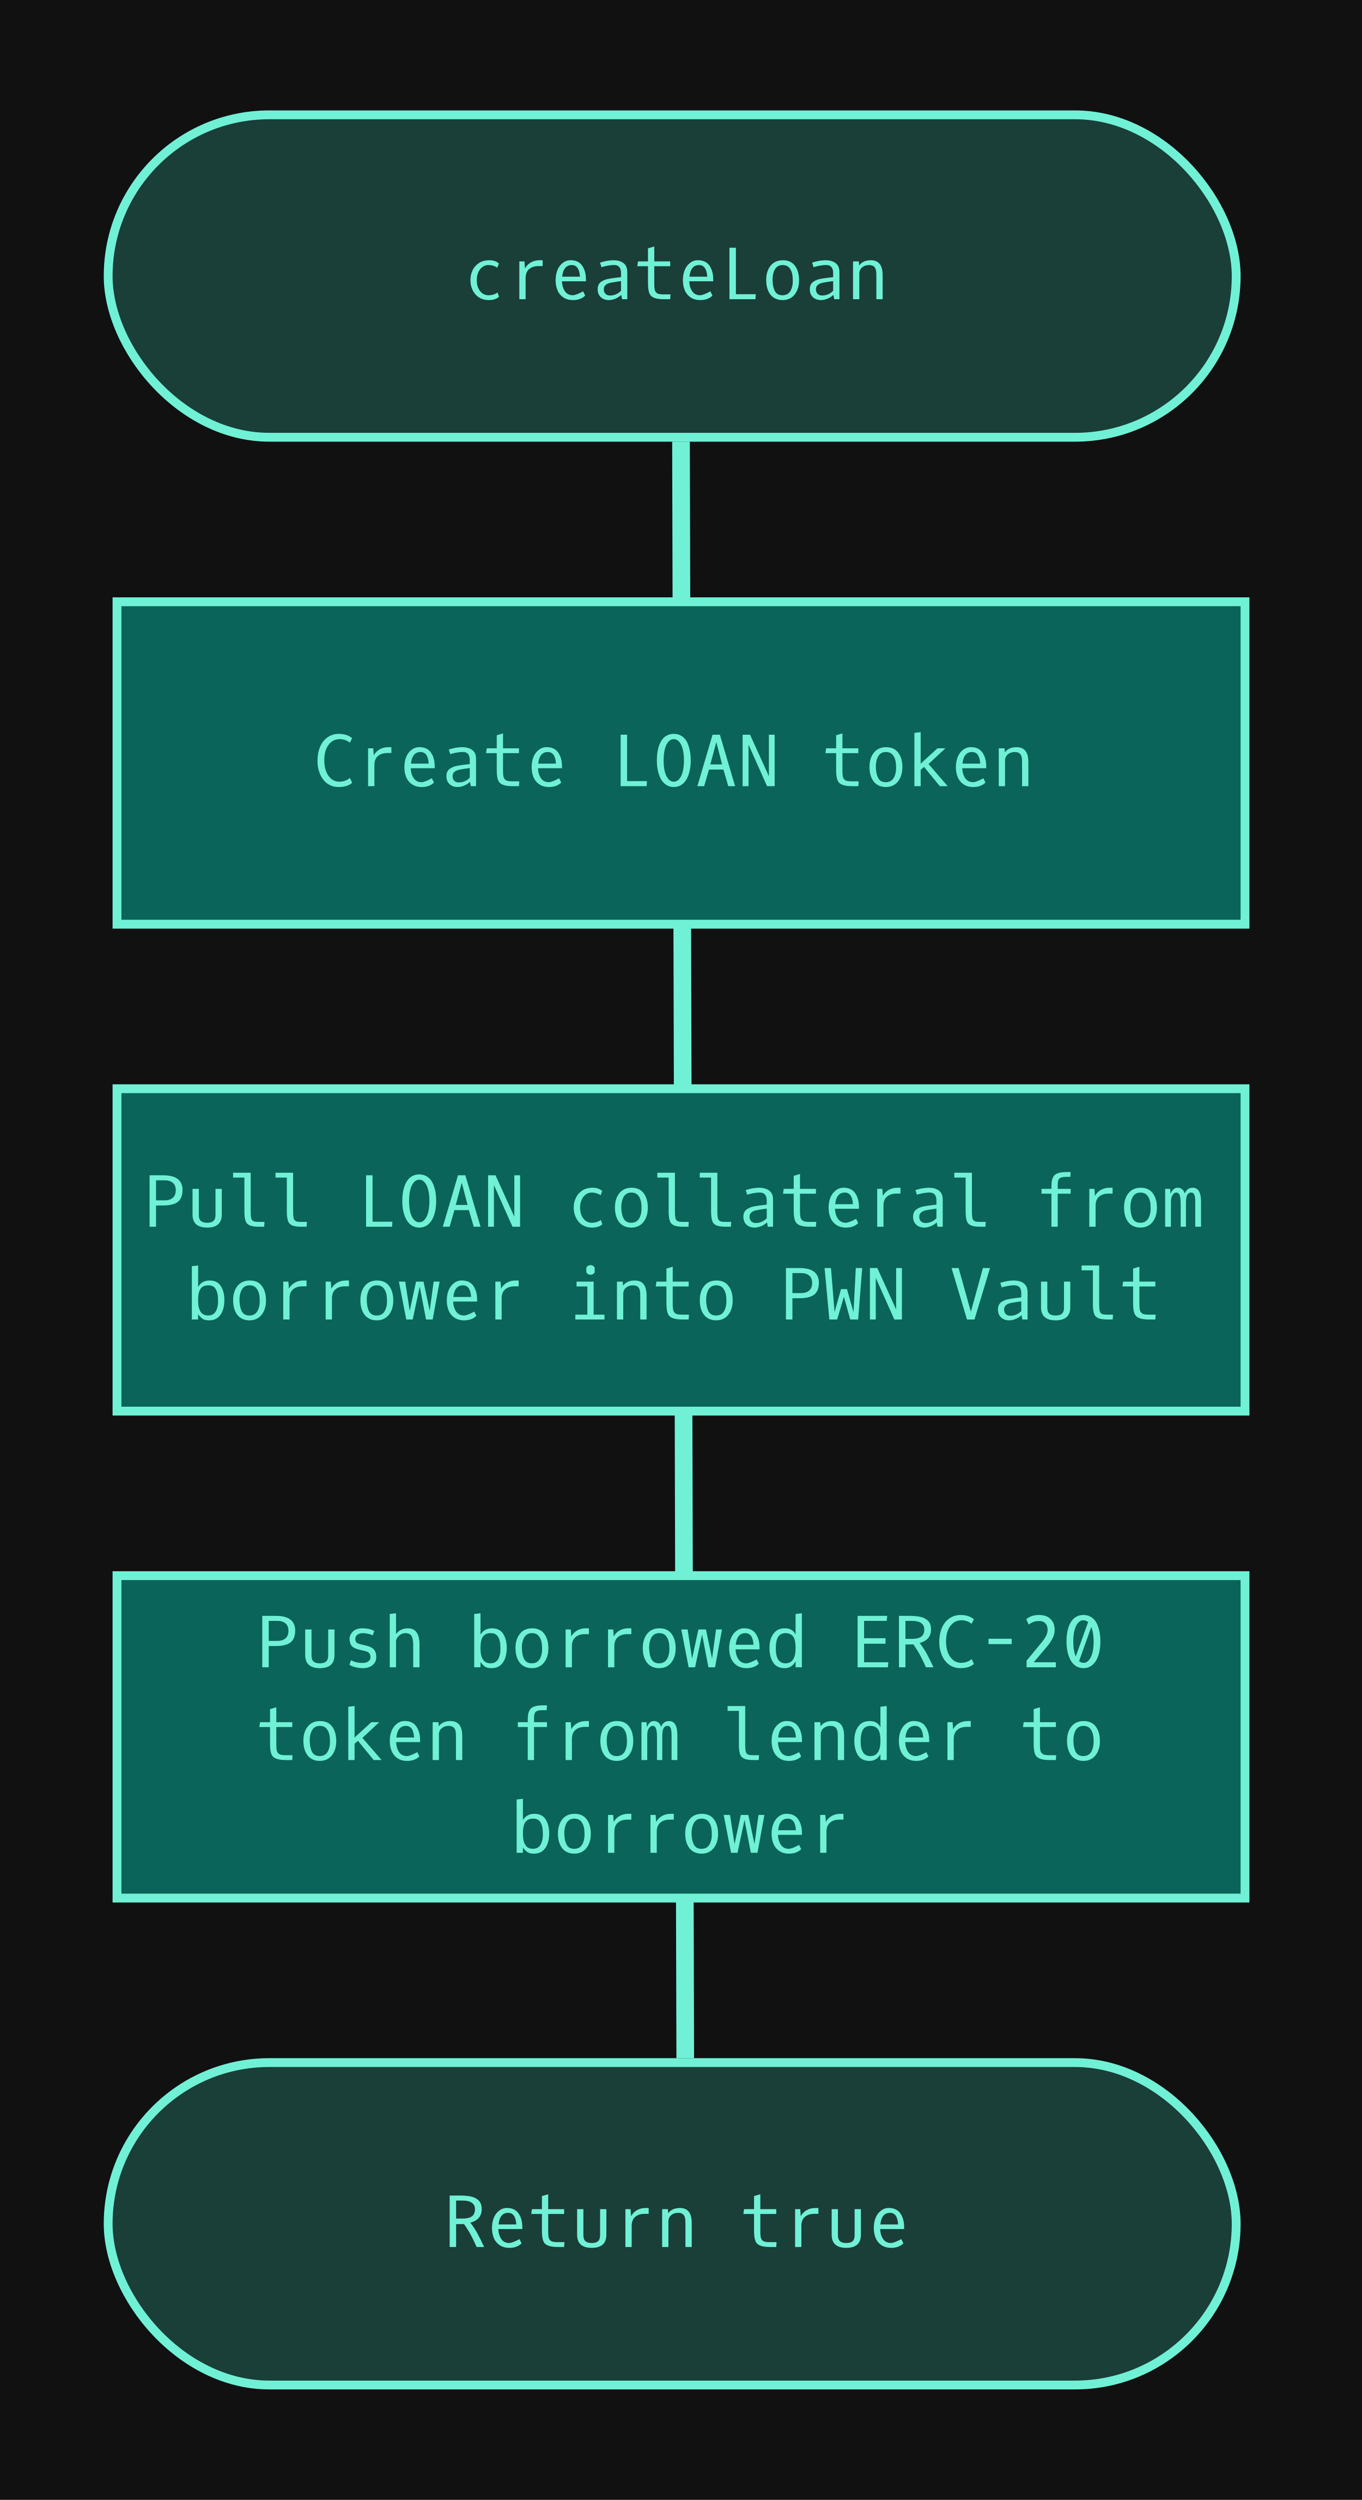 <svg width="1234" height="2264" viewBox="0 0 1234 2264" fill="none" xmlns="http://www.w3.org/2000/svg">
<rect width="1234" height="2264" fill="#111111"/>
<line x1="617" y1="399.979" x2="620.847" y2="1863.98" stroke="#70F1D6" stroke-width="16"/>
<rect x="98" y="1868" width="1022" height="292" rx="146" fill="#1A3E38" stroke="#70F1D6" stroke-width="8"/>
<path d="M419.312 2009.25H413.25V1992.97H419.188C424.438 1992.97 427.854 1994.31 429.438 1997C430.042 1998.04 430.344 1999.27 430.344 2000.69C430.344 2003.79 429.385 2006 427.469 2007.31C425.573 2008.6 422.854 2009.25 419.312 2009.25ZM416.469 1988.41H407.406V2035H413.25V2014.31H415.969L420.375 2014.22C421.75 2016.11 422.802 2017.68 423.531 2018.91C424.281 2020.14 424.833 2021.04 425.188 2021.62C425.562 2022.21 426 2022.99 426.5 2023.97C427.021 2024.95 427.385 2025.65 427.594 2026.06C427.823 2026.46 428.198 2027.21 428.719 2028.31C429.26 2029.42 429.594 2030.1 429.719 2030.38C429.844 2030.65 430.198 2031.44 430.781 2032.75C431.385 2034.04 431.74 2034.79 431.844 2035H438.625C436.479 2030.27 434.469 2026.2 432.594 2022.78C430.719 2019.34 428.552 2016.05 426.094 2012.91C429.219 2012.22 431.719 2010.86 433.594 2008.84C435.49 2006.8 436.438 2004.07 436.438 2000.66C436.438 1997.22 435.5 1994.6 433.625 1992.81C431.75 1991 429.385 1989.81 426.531 1989.25C423.698 1988.69 420.344 1988.41 416.469 1988.41ZM452.812 2033.41C450.417 2031.8 448.635 2029.66 447.469 2026.97C446.323 2024.26 445.75 2021.21 445.75 2017.81C445.75 2014.42 446.281 2011.38 447.344 2008.69C448.427 2005.98 450.031 2003.8 452.156 2002.16C454.302 2000.49 456.656 1999.66 459.219 1999.66C464.052 1999.66 467.594 2001.31 469.844 2004.62C472.094 2007.94 473.219 2012.01 473.219 2016.84V2018.75H451.5C451.625 2022.27 452.5 2025.26 454.125 2027.72C455.771 2030.18 458.229 2031.41 461.5 2031.41C463.688 2031.2 466.74 2030.01 470.656 2027.84L472.531 2031.72C469.823 2034.43 466.125 2035.78 461.438 2035.78C458.083 2035.78 455.208 2034.99 452.812 2033.41ZM467.781 2014.59C467.365 2007.57 464.906 2004.06 460.406 2004.06C455.323 2004.06 452.417 2007.57 451.688 2014.59H467.781ZM496.688 2005.09V2021.19C496.688 2023.19 496.792 2024.77 497 2025.94C497.229 2027.1 497.667 2028.05 498.312 2028.78C498.979 2029.51 499.833 2030 500.875 2030.25C501.917 2030.5 503.333 2030.62 505.125 2030.62H511.406L511.094 2035H505.344C499.448 2035 495.521 2033.92 493.562 2031.75C492.292 2030.33 491.51 2028.05 491.219 2024.91C491.073 2023.51 491 2021.79 491 2019.75V2005.09H481.312L481.938 2000.72H491V1988.91L496.688 1987.22V2000.72H511.125V2005.09H496.688ZM549.375 2023.88C549.375 2031.81 544.958 2035.78 536.125 2035.78C527.292 2035.78 522.875 2031.81 522.875 2023.88V2000.72H528.562V2024.38C528.562 2026.81 529.167 2028.59 530.375 2029.72C531.583 2030.84 533.5 2031.41 536.125 2031.41C538.75 2031.41 540.667 2030.84 541.875 2029.72C543.083 2028.59 543.688 2026.81 543.688 2024.38V2000.72H549.375V2023.88ZM572.312 2035H566.625V2000.72H571.281L571.75 2007.06C573.146 2004.65 574.979 2002.81 577.25 2001.56C579.521 2000.31 582.094 1999.69 584.969 1999.69H587.719V2004.97H584.156C580.51 2004.97 577.625 2005.89 575.5 2007.72C573.375 2009.53 572.312 2012.27 572.312 2015.94V2035ZM616.062 1999.69C623.167 1999.69 626.719 2004.19 626.719 2013.19V2035H621.031V2013.88C621.031 2011.46 620.906 2009.73 620.656 2008.69C620.406 2007.65 620.031 2006.79 619.531 2006.12C618.469 2004.75 616.729 2004.06 614.312 2004.06C611.875 2004.06 609.812 2004.77 608.125 2006.19C606.438 2007.6 605.594 2009.48 605.594 2011.81V2035H599.906V2000.72H605.125L605.438 2004.44C607.708 2001.27 611.25 1999.69 616.062 1999.69ZM688.875 2005.09V2021.19C688.875 2023.19 688.979 2024.77 689.188 2025.94C689.417 2027.1 689.854 2028.05 690.5 2028.78C691.167 2029.51 692.021 2030 693.062 2030.25C694.104 2030.5 695.521 2030.62 697.312 2030.62H703.594L703.281 2035H697.531C691.635 2035 687.708 2033.92 685.75 2031.75C684.479 2030.33 683.698 2028.05 683.406 2024.91C683.26 2023.51 683.188 2021.79 683.188 2019.75V2005.09H673.5L674.125 2000.72H683.188V1988.91L688.875 1987.22V2000.72H703.312V2005.09H688.875ZM726.062 2035H720.375V2000.72H725.031L725.5 2007.06C726.896 2004.65 728.729 2002.81 731 2001.56C733.271 2000.31 735.844 1999.69 738.719 1999.69H741.469V2004.97H737.906C734.26 2004.97 731.375 2005.89 729.25 2007.72C727.125 2009.53 726.062 2012.27 726.062 2015.94V2035ZM780 2023.88C780 2031.81 775.583 2035.78 766.75 2035.78C757.917 2035.78 753.5 2031.81 753.5 2023.88V2000.72H759.188V2024.38C759.188 2026.81 759.792 2028.59 761 2029.72C762.208 2030.84 764.125 2031.41 766.75 2031.41C769.375 2031.41 771.292 2030.84 772.5 2029.72C773.708 2028.59 774.312 2026.81 774.312 2024.38V2000.72H780V2023.88ZM798.75 2033.41C796.354 2031.8 794.573 2029.66 793.406 2026.97C792.26 2024.26 791.688 2021.21 791.688 2017.81C791.688 2014.42 792.219 2011.38 793.281 2008.69C794.365 2005.98 795.969 2003.8 798.094 2002.16C800.24 2000.49 802.594 1999.66 805.156 1999.66C809.99 1999.66 813.531 2001.31 815.781 2004.62C818.031 2007.94 819.156 2012.01 819.156 2016.84V2018.75H797.438C797.562 2022.27 798.438 2025.26 800.062 2027.72C801.708 2030.18 804.167 2031.41 807.438 2031.41C809.625 2031.2 812.677 2030.01 816.594 2027.84L818.469 2031.72C815.76 2034.43 812.062 2035.78 807.375 2035.78C804.021 2035.78 801.146 2034.99 798.75 2033.41ZM813.719 2014.59C813.302 2007.57 810.844 2004.06 806.344 2004.06C801.26 2004.06 798.354 2007.57 797.625 2014.59H813.719Z" fill="#70F1D6"/>
<rect x="98" y="104" width="1022" height="292" rx="146" fill="#1A3E38" stroke="#70F1D6" stroke-width="8"/>
<path d="M452.125 268.75C449.938 270.771 446.823 271.781 442.781 271.781C440.198 271.781 437.844 271.292 435.719 270.312C433.594 269.312 431.854 267.979 430.5 266.312C427.646 262.812 426.219 258.594 426.219 253.656C426.219 250.469 426.865 247.521 428.156 244.812C429.469 242.104 431.396 239.906 433.938 238.219C436.479 236.531 439.615 235.688 443.344 235.688C447.073 235.688 449.969 236.677 452.031 238.656L450.594 242.469C448.198 240.865 445.49 240.062 442.469 240.062C439.448 240.062 436.938 241.354 434.938 243.938C432.958 246.521 431.969 249.812 431.969 253.812C431.969 257.792 432.958 261.052 434.938 263.594C436.938 266.135 439.479 267.406 442.562 267.406C445.667 267.406 448.396 266.573 450.75 264.906L452.125 268.75ZM476.219 271H470.531V236.719H475.188L475.656 243.062C477.052 240.646 478.885 238.812 481.156 237.562C483.427 236.312 486 235.688 488.875 235.688H491.625V240.969H488.062C484.417 240.969 481.531 241.885 479.406 243.719C477.281 245.531 476.219 248.271 476.219 251.938V271ZM510.469 269.406C508.073 267.802 506.292 265.656 505.125 262.969C503.979 260.26 503.406 257.208 503.406 253.812C503.406 250.417 503.938 247.375 505 244.688C506.083 241.979 507.688 239.802 509.812 238.156C511.958 236.49 514.312 235.656 516.875 235.656C521.708 235.656 525.25 237.312 527.5 240.625C529.75 243.938 530.875 248.01 530.875 252.844V254.75H509.156C509.281 258.271 510.156 261.26 511.781 263.719C513.427 266.177 515.885 267.406 519.156 267.406C521.344 267.198 524.396 266.01 528.312 263.844L530.188 267.719C527.479 270.427 523.781 271.781 519.094 271.781C515.74 271.781 512.865 270.99 510.469 269.406ZM525.438 250.594C525.021 243.573 522.562 240.062 518.062 240.062C512.979 240.062 510.073 243.573 509.344 250.594H525.438ZM562.656 263.344V254.594L558 255.25C554.75 255.708 552.5 256.167 551.25 256.625C548.458 257.688 547.062 259.469 547.062 261.969C547.062 263.698 547.562 265.073 548.562 266.094C549.562 267.115 550.938 267.625 552.688 267.625C556.542 267.625 559.865 266.198 562.656 263.344ZM562.656 247.375C562.656 242.479 560.583 240.031 556.438 240.031C554.479 240.031 552.312 240.26 549.938 240.719C547.583 241.177 545.927 241.615 544.969 242.031L543.625 237.844C547.938 236.406 551.99 235.688 555.781 235.688C559.573 235.688 562.615 236.552 564.906 238.281C567.198 240.01 568.344 242.677 568.344 246.281V271H563.625L562.875 267.031C561.542 268.385 559.823 269.521 557.719 270.438C555.635 271.333 553.594 271.781 551.594 271.781C548.698 271.781 546.292 270.917 544.375 269.188C542.458 267.438 541.5 264.979 541.5 261.812C541.5 258.625 542.75 256.292 545.25 254.812C546.938 253.771 548.729 253.062 550.625 252.688C552.542 252.292 555.031 251.906 558.094 251.531L562.656 251V247.375ZM592.781 241.094V257.188C592.781 259.188 592.885 260.771 593.094 261.938C593.323 263.104 593.76 264.052 594.406 264.781C595.073 265.51 595.927 266 596.969 266.25C598.01 266.5 599.427 266.625 601.219 266.625H607.5L607.188 271H601.438C595.542 271 591.615 269.917 589.656 267.75C588.385 266.333 587.604 264.052 587.312 260.906C587.167 259.51 587.094 257.792 587.094 255.75V241.094H577.406L578.031 236.719H587.094V224.906L592.781 223.219V236.719H607.219V241.094H592.781ZM625.781 269.406C623.385 267.802 621.604 265.656 620.438 262.969C619.292 260.26 618.719 257.208 618.719 253.812C618.719 250.417 619.25 247.375 620.312 244.688C621.396 241.979 623 239.802 625.125 238.156C627.271 236.49 629.625 235.656 632.188 235.656C637.021 235.656 640.562 237.312 642.812 240.625C645.062 243.938 646.188 248.01 646.188 252.844V254.75H624.469C624.594 258.271 625.469 261.26 627.094 263.719C628.74 266.177 631.198 267.406 634.469 267.406C636.656 267.198 639.708 266.01 643.625 263.844L645.5 267.719C642.792 270.427 639.094 271.781 634.406 271.781C631.052 271.781 628.177 270.99 625.781 269.406ZM640.75 250.594C640.333 243.573 637.875 240.062 633.375 240.062C628.292 240.062 625.385 243.573 624.656 250.594H640.75ZM666.75 266.438H684.75L684.438 271H660.906V224.406H666.75V266.438ZM709 267.406C712.979 267.406 715.688 265.427 717.125 261.469C717.896 259.344 718.281 257.167 718.281 254.938C718.281 252.688 718.198 250.938 718.031 249.688C717.656 246.854 716.75 244.542 715.312 242.75C713.896 240.958 711.792 240.062 709 240.062C705.125 240.062 702.479 242.083 701.062 246.125C700.312 248.292 699.938 250.562 699.938 252.938C699.938 257.146 700.594 260.615 701.906 263.344C703.219 266.052 705.583 267.406 709 267.406ZM720.25 240.688C722.729 244.021 723.969 248.375 723.969 253.75C723.969 259.125 722.625 263.479 719.938 266.812C717.25 270.125 713.604 271.781 709 271.781C706.542 271.781 704.354 271.312 702.438 270.375C700.521 269.438 698.969 268.146 697.781 266.5C695.385 263.188 694.188 258.875 694.188 253.562C694.188 248.25 695.51 243.948 698.156 240.656C700.802 237.344 704.521 235.688 709.312 235.688C714.125 235.688 717.771 237.354 720.25 240.688ZM754.844 263.344V254.594L750.188 255.25C746.938 255.708 744.688 256.167 743.438 256.625C740.646 257.688 739.25 259.469 739.25 261.969C739.25 263.698 739.75 265.073 740.75 266.094C741.75 267.115 743.125 267.625 744.875 267.625C748.729 267.625 752.052 266.198 754.844 263.344ZM754.844 247.375C754.844 242.479 752.771 240.031 748.625 240.031C746.667 240.031 744.5 240.26 742.125 240.719C739.771 241.177 738.115 241.615 737.156 242.031L735.812 237.844C740.125 236.406 744.177 235.688 747.969 235.688C751.76 235.688 754.802 236.552 757.094 238.281C759.385 240.01 760.531 242.677 760.531 246.281V271H755.812L755.062 267.031C753.729 268.385 752.01 269.521 749.906 270.438C747.823 271.333 745.781 271.781 743.781 271.781C740.885 271.781 738.479 270.917 736.562 269.188C734.646 267.438 733.688 264.979 733.688 261.812C733.688 258.625 734.938 256.292 737.438 254.812C739.125 253.771 740.917 253.062 742.812 252.688C744.729 252.292 747.219 251.906 750.281 251.531L754.844 251V247.375ZM789.031 235.688C796.135 235.688 799.688 240.188 799.688 249.188V271H794V249.875C794 247.458 793.875 245.729 793.625 244.688C793.375 243.646 793 242.792 792.5 242.125C791.438 240.75 789.698 240.062 787.281 240.062C784.844 240.062 782.781 240.771 781.094 242.188C779.406 243.604 778.562 245.479 778.562 247.812V271H772.875V236.719H778.094L778.406 240.438C780.677 237.271 784.219 235.688 789.031 235.688Z" fill="#70F1D6"/>
<rect x="106" y="1427" width="1022" height="292" fill="#0B6459" stroke="#70F1D6" stroke-width="8"/>
<path d="M243.469 1486.09H251.562C254.521 1486.09 256.885 1485.32 258.656 1483.78C260.448 1482.24 261.344 1479.97 261.344 1476.97C261.344 1473.97 260.458 1471.72 258.688 1470.22C256.917 1468.72 254.542 1467.97 251.562 1467.97H243.469V1486.09ZM266.125 1470.47C267.021 1472.24 267.469 1474.29 267.469 1476.62C267.469 1482.96 265.198 1487.07 260.656 1488.97C257.823 1490.16 254.271 1490.75 250 1490.75H243.469V1510H237.625V1463.41H250.031C258.385 1463.41 263.75 1465.76 266.125 1470.47ZM303.031 1498.88C303.031 1506.81 298.615 1510.78 289.781 1510.78C280.948 1510.78 276.531 1506.81 276.531 1498.88V1475.72H282.219V1499.38C282.219 1501.81 282.823 1503.59 284.031 1504.72C285.24 1505.84 287.156 1506.41 289.781 1506.41C292.406 1506.41 294.323 1505.84 295.531 1504.72C296.74 1503.59 297.344 1501.81 297.344 1499.38V1475.72H303.031V1498.88ZM332.375 1490.53C335.333 1491.26 337.49 1492.42 338.844 1494C340.219 1495.58 340.906 1497.88 340.906 1500.88C340.906 1503.85 339.76 1506.25 337.469 1508.06C335.198 1509.88 332.344 1510.78 328.906 1510.78C326.448 1510.78 324.062 1510.48 321.75 1509.88C319.438 1509.25 317.729 1508.52 316.625 1507.69L318.031 1503.59C318.906 1504.14 320.292 1504.69 322.188 1505.25C324.083 1505.79 326.135 1506.06 328.344 1506.06C330.573 1506.06 332.344 1505.6 333.656 1504.69C334.99 1503.75 335.656 1502.51 335.656 1500.97C335.656 1499.43 335.323 1498.22 334.656 1497.34C334.01 1496.45 332.75 1495.77 330.875 1495.31L325.062 1493.91C321.708 1493.07 319.479 1491.86 318.375 1490.28C317.271 1488.68 316.719 1486.69 316.719 1484.31C316.719 1481.94 317.677 1479.75 319.594 1477.75C321.531 1475.75 324.344 1474.73 328.031 1474.69H328.438C332.583 1474.69 336.115 1475.47 339.031 1477.03L337.781 1481.03C334.74 1479.74 331.656 1479.09 328.531 1479.09C326.594 1479.11 325 1479.6 323.75 1480.56C322.521 1481.5 321.906 1482.69 321.906 1484.12C321.906 1485.56 322.219 1486.65 322.844 1487.38C323.469 1488.08 324.656 1488.65 326.406 1489.06L332.375 1490.53ZM380.062 1489.31V1510H374.375V1490.03C374.375 1485.74 373.802 1482.84 372.656 1481.34C371.51 1479.82 369.781 1479.06 367.469 1479.06C365.135 1479.06 363.104 1479.88 361.375 1481.5C359.667 1483.1 358.812 1484.83 358.812 1486.69V1510H353.125V1461.72L358.812 1461.09V1479.88C361.479 1476.42 365.052 1474.69 369.531 1474.69C376.552 1474.69 380.062 1479.56 380.062 1489.31ZM435.562 1496.94C435.938 1499.85 436.812 1502.16 438.188 1503.84C439.583 1505.53 441.708 1506.38 444.562 1506.38C448.417 1506.38 451.021 1504.38 452.375 1500.38C453.062 1498.27 453.406 1496.08 453.406 1493.81C453.406 1491.52 453.333 1489.76 453.188 1488.53C452.875 1485.61 452.052 1483.31 450.719 1481.62C449.406 1479.92 447.354 1479.06 444.562 1479.06C439.896 1479.06 437.042 1481.31 436 1485.81C435.562 1487.69 435.344 1489.7 435.344 1491.84C435.344 1493.97 435.417 1495.67 435.562 1496.94ZM435.344 1480.44C437.656 1476.6 441.115 1474.69 445.719 1474.69C450.344 1474.69 453.729 1476.35 455.875 1479.69C458.042 1483.02 459.125 1487.21 459.125 1492.25C459.125 1498.85 457.562 1503.82 454.438 1507.16C452.188 1509.57 449.125 1510.78 445.25 1510.78C442.688 1510.78 440.729 1510.31 439.375 1509.38C438.042 1508.42 436.698 1507.06 435.344 1505.31L435.281 1510H429.656V1461.72L435.344 1461.09V1480.44ZM481.875 1506.41C485.854 1506.41 488.562 1504.43 490 1500.47C490.771 1498.34 491.156 1496.17 491.156 1493.94C491.156 1491.69 491.073 1489.94 490.906 1488.69C490.531 1485.85 489.625 1483.54 488.188 1481.75C486.771 1479.96 484.667 1479.06 481.875 1479.06C478 1479.06 475.354 1481.08 473.938 1485.12C473.188 1487.29 472.812 1489.56 472.812 1491.94C472.812 1496.15 473.469 1499.61 474.781 1502.34C476.094 1505.05 478.458 1506.41 481.875 1506.41ZM493.125 1479.69C495.604 1483.02 496.844 1487.38 496.844 1492.75C496.844 1498.12 495.5 1502.48 492.812 1505.81C490.125 1509.12 486.479 1510.78 481.875 1510.78C479.417 1510.78 477.229 1510.31 475.312 1509.38C473.396 1508.44 471.844 1507.15 470.656 1505.5C468.26 1502.19 467.062 1497.88 467.062 1492.56C467.062 1487.25 468.385 1482.95 471.031 1479.66C473.677 1476.34 477.396 1474.69 482.188 1474.69C487 1474.69 490.646 1476.35 493.125 1479.69ZM518.156 1510H512.469V1475.72H517.125L517.594 1482.06C518.99 1479.65 520.823 1477.81 523.094 1476.56C525.365 1475.31 527.938 1474.69 530.812 1474.69H533.562V1479.97H530C526.354 1479.97 523.469 1480.89 521.344 1482.72C519.219 1484.53 518.156 1487.27 518.156 1490.94V1510ZM556.594 1510H550.906V1475.72H555.562L556.031 1482.06C557.427 1479.65 559.26 1477.81 561.531 1476.56C563.802 1475.31 566.375 1474.69 569.25 1474.69H572V1479.97H568.438C564.792 1479.97 561.906 1480.89 559.781 1482.72C557.656 1484.53 556.594 1487.27 556.594 1490.94V1510ZM597.188 1506.41C601.167 1506.41 603.875 1504.43 605.312 1500.47C606.083 1498.34 606.469 1496.17 606.469 1493.94C606.469 1491.69 606.385 1489.94 606.219 1488.69C605.844 1485.85 604.938 1483.54 603.5 1481.75C602.083 1479.96 599.979 1479.06 597.188 1479.06C593.312 1479.06 590.667 1481.08 589.25 1485.12C588.5 1487.29 588.125 1489.56 588.125 1491.94C588.125 1496.15 588.781 1499.61 590.094 1502.34C591.406 1505.05 593.771 1506.41 597.188 1506.41ZM608.438 1479.69C610.917 1483.02 612.156 1487.38 612.156 1492.75C612.156 1498.12 610.812 1502.48 608.125 1505.81C605.438 1509.12 601.792 1510.78 597.188 1510.78C594.729 1510.78 592.542 1510.31 590.625 1509.38C588.708 1508.44 587.156 1507.15 585.969 1505.5C583.573 1502.19 582.375 1497.88 582.375 1492.56C582.375 1487.25 583.698 1482.95 586.344 1479.66C588.99 1476.34 592.708 1474.69 597.5 1474.69C602.312 1474.69 605.958 1476.35 608.438 1479.69ZM629.75 1510H623.938L617.25 1475.72H622.969L627.062 1502.19L632.781 1475.72H639.562L645.156 1502.09L648.75 1475.72H654.125L647.844 1510H641.844L636.125 1480.22L629.75 1510ZM667.719 1508.41C665.323 1506.8 663.542 1504.66 662.375 1501.97C661.229 1499.26 660.656 1496.21 660.656 1492.81C660.656 1489.42 661.188 1486.38 662.25 1483.69C663.333 1480.98 664.938 1478.8 667.062 1477.16C669.208 1475.49 671.562 1474.66 674.125 1474.66C678.958 1474.66 682.5 1476.31 684.75 1479.62C687 1482.94 688.125 1487.01 688.125 1491.84V1493.75H666.406C666.531 1497.27 667.406 1500.26 669.031 1502.72C670.677 1505.18 673.135 1506.41 676.406 1506.41C678.594 1506.2 681.646 1505.01 685.562 1502.84L687.438 1506.72C684.729 1509.43 681.031 1510.78 676.344 1510.78C672.99 1510.78 670.115 1509.99 667.719 1508.41ZM682.688 1489.59C682.271 1482.57 679.812 1479.06 675.312 1479.06C670.229 1479.06 667.323 1482.57 666.594 1489.59H682.688ZM720.812 1492.66C720.812 1487.32 720.021 1483.73 718.438 1481.88C716.854 1480 714.604 1479.06 711.688 1479.06C707.646 1479.06 705.031 1481.06 703.844 1485.06C703.198 1487.25 702.875 1489.89 702.875 1492.97C702.875 1501.93 705.812 1506.41 711.688 1506.41C717.771 1506.41 720.812 1501.82 720.812 1492.66ZM720.812 1480.44V1461.72L726.5 1461.09V1510H720.812V1504.69C718.5 1508.75 715.229 1510.78 711 1510.78C706.167 1510.78 702.646 1509.05 700.438 1505.59C698.25 1502.14 697.156 1497.79 697.156 1492.56C697.156 1486.27 698.76 1481.48 701.969 1478.19C704.219 1475.85 707.24 1474.69 711.031 1474.69C713.615 1474.69 715.708 1475.22 717.312 1476.28C718.938 1477.34 720.104 1478.73 720.812 1480.44ZM782.875 1488.62V1505.44H804.875L804.406 1510H777.031V1463.41H803.844L803.344 1467.97H782.875V1483.66H802.312V1488.62H782.875ZM826.406 1484.25H820.344V1467.97H826.281C831.531 1467.97 834.948 1469.31 836.531 1472C837.135 1473.04 837.438 1474.27 837.438 1475.69C837.438 1478.79 836.479 1481 834.562 1482.31C832.667 1483.6 829.948 1484.25 826.406 1484.25ZM823.562 1463.41H814.5V1510H820.344V1489.31H823.062L827.469 1489.22C828.844 1491.11 829.896 1492.68 830.625 1493.91C831.375 1495.14 831.927 1496.04 832.281 1496.62C832.656 1497.21 833.094 1497.99 833.594 1498.97C834.115 1499.95 834.479 1500.65 834.688 1501.06C834.917 1501.46 835.292 1502.21 835.812 1503.31C836.354 1504.42 836.688 1505.1 836.812 1505.38C836.938 1505.65 837.292 1506.44 837.875 1507.75C838.479 1509.04 838.833 1509.79 838.938 1510H845.719C843.573 1505.27 841.562 1501.2 839.688 1497.78C837.812 1494.34 835.646 1491.05 833.188 1487.91C836.312 1487.22 838.812 1485.86 840.688 1483.84C842.583 1481.8 843.531 1479.07 843.531 1475.66C843.531 1472.22 842.594 1469.6 840.719 1467.81C838.844 1466 836.479 1464.81 833.625 1464.25C830.792 1463.69 827.438 1463.41 823.562 1463.41ZM882.375 1466.53L880.312 1470.62C877.542 1468.48 874.542 1467.41 871.312 1467.41C868.083 1467.41 865.417 1468.31 863.312 1470.12C859.188 1473.65 857.125 1479.15 857.125 1486.62C857.125 1490.23 857.656 1493.48 858.719 1496.38C859.781 1499.27 861.354 1501.59 863.438 1503.34C865.542 1505.07 867.99 1505.94 870.781 1505.94C874.427 1505.94 877.625 1504.81 880.375 1502.56L882.406 1506.97C879.49 1509.51 875.375 1510.78 870.062 1510.78C866.25 1510.78 862.885 1509.74 859.969 1507.66C857.073 1505.55 854.854 1502.68 853.312 1499.03C851.771 1495.36 851 1491.48 851 1487.38C851 1483.25 851.49 1479.69 852.469 1476.69C853.448 1473.67 854.781 1471.14 856.469 1469.09C858.177 1467.05 860.198 1465.47 862.531 1464.34C864.865 1463.2 867.375 1462.62 870.062 1462.62C875.25 1462.62 879.354 1463.93 882.375 1466.53ZM916.594 1484.16V1489H895.656V1484.16H916.594ZM929.812 1466.41C931.458 1465.11 933.167 1464.17 934.938 1463.56C936.708 1462.94 938.854 1462.62 941.375 1462.62C945.875 1462.62 949.354 1463.84 951.812 1466.28C954.292 1468.72 955.531 1471.96 955.531 1476C955.531 1478.94 954.854 1481.62 953.5 1484.06C952.167 1486.48 950.99 1488.31 949.969 1489.56C948.969 1490.79 948.083 1491.85 947.312 1492.75L936.562 1505.44H956.594V1510H930.125V1504.03L943.812 1487.41C946.438 1484.2 948.062 1481.5 948.688 1479.31C949 1478.27 949.156 1477.22 949.156 1476.16C949.156 1473.57 948.49 1471.58 947.156 1470.19C945.844 1468.79 944.042 1468.09 941.75 1468.09C939.458 1468.09 937.625 1468.36 936.25 1468.91C934.896 1469.43 933.469 1470.22 931.969 1471.28L929.812 1466.41ZM988.719 1473.44L977.656 1504.5C978.802 1505.46 980.24 1505.94 981.969 1505.94C983.719 1505.94 985.302 1505.07 986.719 1503.34C989.469 1499.99 990.844 1494.44 990.844 1486.69C990.844 1481.31 990.135 1476.9 988.719 1473.44ZM988.469 1508.84C986.469 1510.14 984.188 1510.78 981.625 1510.78C979.062 1510.78 976.781 1510.14 974.781 1508.84C972.781 1507.53 971.167 1505.75 969.938 1503.5C967.5 1498.98 966.281 1493.36 966.281 1486.66C966.281 1478.36 967.917 1472.04 971.188 1467.69C972.333 1466.15 973.792 1464.92 975.562 1464C977.354 1463.08 979.375 1462.62 981.625 1462.62C983.875 1462.62 985.896 1463.08 987.688 1464C990.938 1465.67 993.292 1468.57 994.75 1472.72C996.229 1476.84 996.969 1481.49 996.969 1486.66C996.969 1493.36 995.75 1498.98 993.312 1503.5C992.083 1505.75 990.469 1507.53 988.469 1508.84ZM985.844 1469.06C984.615 1467.96 983.104 1467.41 981.312 1467.41C979.542 1467.41 977.948 1468.27 976.531 1470C973.781 1473.4 972.406 1478.96 972.406 1486.69C972.406 1492.25 973.156 1496.76 974.656 1500.22L985.844 1469.06ZM250.344 1564.09V1580.19C250.344 1582.19 250.448 1583.77 250.656 1584.94C250.885 1586.1 251.323 1587.05 251.969 1587.78C252.635 1588.51 253.49 1589 254.531 1589.25C255.573 1589.5 256.99 1589.62 258.781 1589.62H265.062L264.75 1594H259C253.104 1594 249.177 1592.92 247.219 1590.75C245.948 1589.33 245.167 1587.05 244.875 1583.91C244.729 1582.51 244.656 1580.79 244.656 1578.75V1564.09H234.969L235.594 1559.72H244.656V1547.91L250.344 1546.22V1559.72H264.781V1564.09H250.344ZM289.688 1590.41C293.667 1590.41 296.375 1588.43 297.812 1584.47C298.583 1582.34 298.969 1580.17 298.969 1577.94C298.969 1575.69 298.885 1573.94 298.719 1572.69C298.344 1569.85 297.438 1567.54 296 1565.75C294.583 1563.96 292.479 1563.06 289.688 1563.06C285.812 1563.06 283.167 1565.08 281.75 1569.12C281 1571.29 280.625 1573.56 280.625 1575.94C280.625 1580.15 281.281 1583.61 282.594 1586.34C283.906 1589.05 286.271 1590.41 289.688 1590.41ZM300.938 1563.69C303.417 1567.02 304.656 1571.38 304.656 1576.75C304.656 1582.12 303.312 1586.48 300.625 1589.81C297.938 1593.12 294.292 1594.78 289.688 1594.78C287.229 1594.78 285.042 1594.31 283.125 1593.38C281.208 1592.44 279.656 1591.15 278.469 1589.5C276.073 1586.19 274.875 1581.88 274.875 1576.56C274.875 1571.25 276.198 1566.95 278.844 1563.66C281.49 1560.34 285.208 1558.69 290 1558.69C294.812 1558.69 298.458 1560.35 300.938 1563.69ZM321.25 1573.62L336.438 1559.72H343.625L328.344 1573.94L345.719 1594H338.594L324.312 1576.56L321.25 1579.25V1594H315.562V1545.72L321.25 1545.09V1573.62ZM360.219 1592.41C357.823 1590.8 356.042 1588.66 354.875 1585.97C353.729 1583.26 353.156 1580.21 353.156 1576.81C353.156 1573.42 353.688 1570.38 354.75 1567.69C355.833 1564.98 357.438 1562.8 359.562 1561.16C361.708 1559.49 364.062 1558.66 366.625 1558.66C371.458 1558.66 375 1560.31 377.25 1563.62C379.5 1566.94 380.625 1571.01 380.625 1575.84V1577.75H358.906C359.031 1581.27 359.906 1584.26 361.531 1586.72C363.177 1589.18 365.635 1590.41 368.906 1590.41C371.094 1590.2 374.146 1589.01 378.062 1586.84L379.938 1590.72C377.229 1593.43 373.531 1594.78 368.844 1594.78C365.49 1594.78 362.615 1593.99 360.219 1592.41ZM375.188 1573.59C374.771 1566.57 372.312 1563.06 367.812 1563.06C362.729 1563.06 359.823 1566.57 359.094 1573.59H375.188ZM408.156 1558.69C415.26 1558.69 418.812 1563.19 418.812 1572.19V1594H413.125V1572.88C413.125 1570.46 413 1568.73 412.75 1567.69C412.5 1566.65 412.125 1565.79 411.625 1565.12C410.562 1563.75 408.823 1563.06 406.406 1563.06C403.969 1563.06 401.906 1563.77 400.219 1565.19C398.531 1566.6 397.688 1568.48 397.688 1570.81V1594H392V1559.72H397.219L397.531 1563.44C399.802 1560.27 403.344 1558.69 408.156 1558.69ZM483.844 1594H478.156V1564.09H469.188V1559.72H478.156C478.156 1555.51 478.323 1552.85 478.656 1551.75C479.323 1549.56 480.177 1548.01 481.219 1547.09C483.24 1545.34 486.917 1544.47 492.25 1544.47H495.562L495.25 1548.84H492.125C490.521 1548.84 489.25 1548.92 488.312 1549.06C487.375 1549.21 486.542 1549.52 485.812 1550C484.5 1550.83 483.844 1552.69 483.844 1555.56V1559.72H495.562V1564.09H483.844V1594ZM518.156 1594H512.469V1559.72H517.125L517.594 1566.06C518.99 1563.65 520.823 1561.81 523.094 1560.56C525.365 1559.31 527.938 1558.69 530.812 1558.69H533.562V1563.97H530C526.354 1563.97 523.469 1564.89 521.344 1566.72C519.219 1568.53 518.156 1571.27 518.156 1574.94V1594ZM558.75 1590.41C562.729 1590.41 565.438 1588.43 566.875 1584.47C567.646 1582.34 568.031 1580.17 568.031 1577.94C568.031 1575.69 567.948 1573.94 567.781 1572.69C567.406 1569.85 566.5 1567.54 565.062 1565.75C563.646 1563.96 561.542 1563.06 558.75 1563.06C554.875 1563.06 552.229 1565.08 550.812 1569.12C550.062 1571.29 549.688 1573.56 549.688 1575.94C549.688 1580.15 550.344 1583.61 551.656 1586.34C552.969 1589.05 555.333 1590.41 558.75 1590.41ZM570 1563.69C572.479 1567.02 573.719 1571.38 573.719 1576.75C573.719 1582.12 572.375 1586.48 569.688 1589.81C567 1593.12 563.354 1594.78 558.75 1594.78C556.292 1594.78 554.104 1594.31 552.188 1593.38C550.271 1592.44 548.719 1591.15 547.531 1589.5C545.135 1586.19 543.938 1581.88 543.938 1576.56C543.938 1571.25 545.26 1566.95 547.906 1563.66C550.552 1560.34 554.271 1558.69 559.062 1558.69C563.875 1558.69 567.521 1560.35 570 1563.69ZM598.938 1564C600.312 1560.46 602.719 1558.69 606.156 1558.69C610.51 1558.69 612.969 1561.82 613.531 1568.09C613.635 1569.26 613.688 1570.57 613.688 1572.03V1594H608.469V1572.69C608.469 1568.58 608.198 1566.04 607.656 1565.06C607.115 1564.06 606.615 1563.48 606.156 1563.31C605.719 1563.15 605.229 1563.06 604.688 1563.06C602.854 1563.06 601.552 1564.08 600.781 1566.12C600.281 1567.44 600.031 1569.65 600.031 1572.75V1594H595.25V1573.09C595.25 1568.49 594.708 1565.5 593.625 1564.12C593.062 1563.42 592.25 1563.06 591.188 1563.06C590.146 1563.06 589.25 1563.52 588.5 1564.44C587.104 1566.15 586.406 1568.49 586.406 1571.47V1594H581.188V1559.72H585.719L586.062 1564.25C586.667 1562.69 587.5 1561.38 588.562 1560.31C589.625 1559.23 590.948 1558.69 592.531 1558.69C594.135 1558.69 595.49 1559.16 596.594 1560.09C597.719 1561.03 598.5 1562.33 598.938 1564ZM687.406 1594H682.875C678.854 1594 675.979 1593.58 674.25 1592.75C673.25 1592.27 672.458 1591.72 671.875 1591.09C670.333 1589.49 669.531 1585.95 669.469 1580.47V1549.47H659.219V1545.09H675.156V1580.19C675.156 1584.33 675.531 1586.88 676.281 1587.81C677.052 1588.75 678.01 1589.29 679.156 1589.44C680.302 1589.56 681.469 1589.62 682.656 1589.62H687.688L687.406 1594ZM706.156 1592.41C703.76 1590.8 701.979 1588.66 700.812 1585.97C699.667 1583.26 699.094 1580.21 699.094 1576.81C699.094 1573.42 699.625 1570.38 700.688 1567.69C701.771 1564.98 703.375 1562.8 705.5 1561.16C707.646 1559.49 710 1558.66 712.562 1558.66C717.396 1558.66 720.938 1560.31 723.188 1563.62C725.438 1566.94 726.562 1571.01 726.562 1575.84V1577.75H704.844C704.969 1581.27 705.844 1584.26 707.469 1586.72C709.115 1589.18 711.573 1590.41 714.844 1590.41C717.031 1590.2 720.083 1589.01 724 1586.84L725.875 1590.72C723.167 1593.43 719.469 1594.78 714.781 1594.78C711.427 1594.78 708.552 1593.99 706.156 1592.41ZM721.125 1573.59C720.708 1566.57 718.25 1563.06 713.75 1563.06C708.667 1563.06 705.76 1566.57 705.031 1573.59H721.125ZM754.094 1558.69C761.198 1558.69 764.75 1563.19 764.75 1572.19V1594H759.062V1572.88C759.062 1570.46 758.938 1568.73 758.688 1567.69C758.438 1566.65 758.062 1565.79 757.562 1565.12C756.5 1563.75 754.76 1563.06 752.344 1563.06C749.906 1563.06 747.844 1563.77 746.156 1565.19C744.469 1566.6 743.625 1568.48 743.625 1570.81V1594H737.938V1559.72H743.156L743.469 1563.44C745.74 1560.27 749.281 1558.69 754.094 1558.69ZM797.688 1576.66C797.688 1571.32 796.896 1567.73 795.312 1565.88C793.729 1564 791.479 1563.06 788.562 1563.06C784.521 1563.06 781.906 1565.06 780.719 1569.06C780.073 1571.25 779.75 1573.89 779.75 1576.97C779.75 1585.93 782.688 1590.41 788.562 1590.41C794.646 1590.41 797.688 1585.82 797.688 1576.66ZM797.688 1564.44V1545.72L803.375 1545.09V1594H797.688V1588.69C795.375 1592.75 792.104 1594.78 787.875 1594.78C783.042 1594.78 779.521 1593.05 777.312 1589.59C775.125 1586.14 774.031 1581.79 774.031 1576.56C774.031 1570.27 775.635 1565.48 778.844 1562.19C781.094 1559.85 784.115 1558.69 787.906 1558.69C790.49 1558.69 792.583 1559.22 794.188 1560.28C795.812 1561.34 796.979 1562.73 797.688 1564.44ZM821.469 1592.41C819.073 1590.8 817.292 1588.66 816.125 1585.97C814.979 1583.26 814.406 1580.21 814.406 1576.81C814.406 1573.42 814.938 1570.38 816 1567.69C817.083 1564.98 818.688 1562.8 820.812 1561.16C822.958 1559.49 825.312 1558.66 827.875 1558.66C832.708 1558.66 836.25 1560.31 838.5 1563.62C840.75 1566.94 841.875 1571.01 841.875 1575.84V1577.75H820.156C820.281 1581.27 821.156 1584.26 822.781 1586.72C824.427 1589.18 826.885 1590.41 830.156 1590.41C832.344 1590.2 835.396 1589.01 839.312 1586.84L841.188 1590.72C838.479 1593.43 834.781 1594.78 830.094 1594.78C826.74 1594.78 823.865 1593.99 821.469 1592.41ZM836.438 1573.59C836.021 1566.57 833.562 1563.06 829.062 1563.06C823.979 1563.06 821.073 1566.57 820.344 1573.59H836.438ZM864.094 1594H858.406V1559.72H863.062L863.531 1566.06C864.927 1563.65 866.76 1561.81 869.031 1560.56C871.302 1559.31 873.875 1558.69 876.75 1558.69H879.5V1563.97H875.938C872.292 1563.97 869.406 1564.89 867.281 1566.72C865.156 1568.53 864.094 1571.27 864.094 1574.94V1594ZM942.219 1564.09V1580.19C942.219 1582.19 942.323 1583.77 942.531 1584.94C942.76 1586.1 943.198 1587.05 943.844 1587.78C944.51 1588.51 945.365 1589 946.406 1589.25C947.448 1589.5 948.865 1589.62 950.656 1589.62H956.938L956.625 1594H950.875C944.979 1594 941.052 1592.92 939.094 1590.75C937.823 1589.33 937.042 1587.05 936.75 1583.91C936.604 1582.51 936.531 1580.79 936.531 1578.75V1564.09H926.844L927.469 1559.72H936.531V1547.91L942.219 1546.22V1559.72H956.656V1564.09H942.219ZM981.562 1590.41C985.542 1590.41 988.25 1588.43 989.688 1584.47C990.458 1582.34 990.844 1580.17 990.844 1577.94C990.844 1575.69 990.76 1573.94 990.594 1572.69C990.219 1569.85 989.312 1567.54 987.875 1565.75C986.458 1563.96 984.354 1563.06 981.562 1563.06C977.688 1563.06 975.042 1565.08 973.625 1569.12C972.875 1571.29 972.5 1573.56 972.5 1575.94C972.5 1580.15 973.156 1583.61 974.469 1586.34C975.781 1589.05 978.146 1590.41 981.562 1590.41ZM992.812 1563.69C995.292 1567.02 996.531 1571.38 996.531 1576.75C996.531 1582.12 995.188 1586.48 992.5 1589.81C989.812 1593.12 986.167 1594.78 981.562 1594.78C979.104 1594.78 976.917 1594.31 975 1593.38C973.083 1592.44 971.531 1591.15 970.344 1589.5C967.948 1586.19 966.75 1581.88 966.75 1576.56C966.75 1571.25 968.073 1566.95 970.719 1563.66C973.365 1560.34 977.083 1558.69 981.875 1558.69C986.688 1558.69 990.333 1560.35 992.812 1563.69ZM474 1664.94C474.375 1667.85 475.25 1670.16 476.625 1671.84C478.021 1673.53 480.146 1674.38 483 1674.38C486.854 1674.38 489.458 1672.38 490.812 1668.38C491.5 1666.27 491.844 1664.08 491.844 1661.81C491.844 1659.52 491.771 1657.76 491.625 1656.53C491.312 1653.61 490.49 1651.31 489.156 1649.62C487.844 1647.92 485.792 1647.06 483 1647.06C478.333 1647.06 475.479 1649.31 474.438 1653.81C474 1655.69 473.781 1657.7 473.781 1659.84C473.781 1661.97 473.854 1663.67 474 1664.94ZM473.781 1648.44C476.094 1644.6 479.552 1642.69 484.156 1642.69C488.781 1642.69 492.167 1644.35 494.312 1647.69C496.479 1651.02 497.562 1655.21 497.562 1660.25C497.562 1666.85 496 1671.82 492.875 1675.16C490.625 1677.57 487.562 1678.78 483.688 1678.78C481.125 1678.78 479.167 1678.31 477.812 1677.38C476.479 1676.42 475.135 1675.06 473.781 1673.31L473.719 1678H468.094V1629.72L473.781 1629.09V1648.44ZM520.312 1674.41C524.292 1674.41 527 1672.43 528.438 1668.47C529.208 1666.34 529.594 1664.17 529.594 1661.94C529.594 1659.69 529.51 1657.94 529.344 1656.69C528.969 1653.85 528.062 1651.54 526.625 1649.75C525.208 1647.96 523.104 1647.06 520.312 1647.06C516.438 1647.06 513.792 1649.08 512.375 1653.12C511.625 1655.29 511.25 1657.56 511.25 1659.94C511.25 1664.15 511.906 1667.61 513.219 1670.34C514.531 1673.05 516.896 1674.41 520.312 1674.41ZM531.562 1647.69C534.042 1651.02 535.281 1655.38 535.281 1660.75C535.281 1666.12 533.938 1670.48 531.25 1673.81C528.562 1677.12 524.917 1678.78 520.312 1678.78C517.854 1678.78 515.667 1678.31 513.75 1677.38C511.833 1676.44 510.281 1675.15 509.094 1673.5C506.698 1670.19 505.5 1665.88 505.5 1660.56C505.5 1655.25 506.823 1650.95 509.469 1647.66C512.115 1644.34 515.833 1642.69 520.625 1642.69C525.438 1642.69 529.083 1644.35 531.562 1647.69ZM556.594 1678H550.906V1643.72H555.562L556.031 1650.06C557.427 1647.65 559.26 1645.81 561.531 1644.56C563.802 1643.31 566.375 1642.69 569.25 1642.69H572V1647.97H568.438C564.792 1647.97 561.906 1648.89 559.781 1650.72C557.656 1652.53 556.594 1655.27 556.594 1658.94V1678ZM595.031 1678H589.344V1643.72H594L594.469 1650.06C595.865 1647.65 597.698 1645.81 599.969 1644.56C602.24 1643.31 604.812 1642.69 607.688 1642.69H610.438V1647.97H606.875C603.229 1647.97 600.344 1648.89 598.219 1650.72C596.094 1652.53 595.031 1655.27 595.031 1658.94V1678ZM635.625 1674.41C639.604 1674.41 642.312 1672.43 643.75 1668.47C644.521 1666.34 644.906 1664.17 644.906 1661.94C644.906 1659.69 644.823 1657.94 644.656 1656.69C644.281 1653.85 643.375 1651.54 641.938 1649.75C640.521 1647.96 638.417 1647.06 635.625 1647.06C631.75 1647.06 629.104 1649.08 627.688 1653.12C626.938 1655.29 626.562 1657.56 626.562 1659.94C626.562 1664.15 627.219 1667.61 628.531 1670.34C629.844 1673.05 632.208 1674.41 635.625 1674.41ZM646.875 1647.69C649.354 1651.02 650.594 1655.38 650.594 1660.75C650.594 1666.12 649.25 1670.48 646.562 1673.81C643.875 1677.12 640.229 1678.78 635.625 1678.78C633.167 1678.78 630.979 1678.31 629.062 1677.38C627.146 1676.44 625.594 1675.15 624.406 1673.5C622.01 1670.19 620.812 1665.88 620.812 1660.56C620.812 1655.25 622.135 1650.95 624.781 1647.66C627.427 1644.34 631.146 1642.69 635.938 1642.69C640.75 1642.69 644.396 1644.35 646.875 1647.69ZM668.188 1678H662.375L655.688 1643.72H661.406L665.5 1670.19L671.219 1643.72H678L683.594 1670.09L687.188 1643.72H692.562L686.281 1678H680.281L674.562 1648.22L668.188 1678ZM706.156 1676.41C703.76 1674.8 701.979 1672.66 700.812 1669.97C699.667 1667.26 699.094 1664.21 699.094 1660.81C699.094 1657.42 699.625 1654.38 700.688 1651.69C701.771 1648.98 703.375 1646.8 705.5 1645.16C707.646 1643.49 710 1642.66 712.562 1642.66C717.396 1642.66 720.938 1644.31 723.188 1647.62C725.438 1650.94 726.562 1655.01 726.562 1659.84V1661.75H704.844C704.969 1665.27 705.844 1668.26 707.469 1670.72C709.115 1673.18 711.573 1674.41 714.844 1674.41C717.031 1674.2 720.083 1673.01 724 1670.84L725.875 1674.72C723.167 1677.43 719.469 1678.78 714.781 1678.78C711.427 1678.78 708.552 1677.99 706.156 1676.41ZM721.125 1657.59C720.708 1650.57 718.25 1647.06 713.75 1647.06C708.667 1647.06 705.76 1650.57 705.031 1657.59H721.125ZM748.781 1678H743.094V1643.72H747.75L748.219 1650.06C749.615 1647.65 751.448 1645.81 753.719 1644.56C755.99 1643.31 758.562 1642.69 761.438 1642.69H764.188V1647.97H760.625C756.979 1647.97 754.094 1648.89 751.969 1650.72C749.844 1652.53 748.781 1655.27 748.781 1658.94V1678Z" fill="#70F1D6"/>
<rect x="106" y="986" width="1022" height="292" fill="#0B6459" stroke="#70F1D6" stroke-width="8"/>
<path d="M141.375 1087.09H149.469C152.427 1087.09 154.792 1086.32 156.562 1084.78C158.354 1083.24 159.25 1080.97 159.25 1077.97C159.25 1074.97 158.365 1072.72 156.594 1071.22C154.823 1069.72 152.448 1068.97 149.469 1068.97H141.375V1087.09ZM164.031 1071.47C164.927 1073.24 165.375 1075.29 165.375 1077.62C165.375 1083.96 163.104 1088.07 158.562 1089.97C155.729 1091.16 152.177 1091.75 147.906 1091.75H141.375V1111H135.531V1064.41H147.938C156.292 1064.41 161.656 1066.76 164.031 1071.47ZM200.938 1099.88C200.938 1107.81 196.521 1111.78 187.688 1111.78C178.854 1111.78 174.438 1107.81 174.438 1099.88V1076.72H180.125V1100.38C180.125 1102.81 180.729 1104.59 181.938 1105.72C183.146 1106.84 185.062 1107.41 187.688 1107.41C190.312 1107.41 192.229 1106.84 193.438 1105.72C194.646 1104.59 195.25 1102.81 195.25 1100.38V1076.72H200.938V1099.88ZM239.375 1111H234.844C230.823 1111 227.948 1110.58 226.219 1109.75C225.219 1109.27 224.427 1108.72 223.844 1108.09C222.302 1106.49 221.5 1102.95 221.438 1097.47V1066.47H211.188V1062.09H227.125V1097.19C227.125 1101.33 227.5 1103.88 228.25 1104.81C229.021 1105.75 229.979 1106.29 231.125 1106.44C232.271 1106.56 233.438 1106.62 234.625 1106.62H239.656L239.375 1111ZM277.812 1111H273.281C269.26 1111 266.385 1110.58 264.656 1109.75C263.656 1109.27 262.865 1108.72 262.281 1108.09C260.74 1106.49 259.938 1102.95 259.875 1097.47V1066.47H249.625V1062.09H265.562V1097.19C265.562 1101.33 265.938 1103.88 266.688 1104.81C267.458 1105.75 268.417 1106.29 269.562 1106.44C270.708 1106.56 271.875 1106.62 273.062 1106.62H278.094L277.812 1111ZM337.531 1106.44H355.531L355.219 1111H331.688V1064.41H337.531V1106.44ZM384.938 1071.03C383.521 1069.28 381.823 1068.41 379.844 1068.41C377.865 1068.41 376.167 1069.28 374.75 1071.03C373.333 1072.76 372.292 1075.05 371.625 1077.91C370.958 1080.76 370.625 1084.02 370.625 1087.69C370.625 1091.35 370.958 1094.61 371.625 1097.47C372.292 1100.32 373.333 1102.61 374.75 1104.34C376.167 1106.07 377.865 1106.94 379.844 1106.94C381.823 1106.94 383.521 1106.07 384.938 1104.34C386.354 1102.61 387.396 1100.32 388.062 1097.47C388.729 1094.61 389.062 1091.35 389.062 1087.69C389.062 1084.02 388.729 1080.76 388.062 1077.91C387.396 1075.05 386.354 1072.76 384.938 1071.03ZM386.688 1109.84C384.688 1111.14 382.406 1111.78 379.844 1111.78C377.281 1111.78 375 1111.14 373 1109.84C371 1108.53 369.385 1106.75 368.156 1104.5C365.719 1099.98 364.5 1094.36 364.5 1087.66C364.5 1079.36 366.135 1073.04 369.406 1068.69C370.552 1067.15 372.01 1065.92 373.781 1065C375.573 1064.08 377.594 1063.62 379.844 1063.62C382.094 1063.62 384.115 1064.08 385.906 1065C389.156 1066.67 391.51 1069.57 392.969 1073.72C394.448 1077.84 395.188 1082.49 395.188 1087.66C395.188 1094.36 393.969 1099.98 391.531 1104.5C390.302 1106.75 388.688 1108.53 386.688 1109.84ZM412.938 1091.28H423.625L418.375 1071.06L412.938 1091.28ZM421.594 1064.41L435.375 1111H429.219L424.812 1095.97H411.719L407.344 1111H401.219L414.969 1064.41H421.594ZM471.219 1111H464.344L447.531 1073.31V1111H442.219V1064.41H448.938L466 1101.97V1064.41H471.219V1111ZM545.719 1108.75C543.531 1110.77 540.417 1111.78 536.375 1111.78C533.792 1111.78 531.438 1111.29 529.312 1110.31C527.188 1109.31 525.448 1107.98 524.094 1106.31C521.24 1102.81 519.812 1098.59 519.812 1093.66C519.812 1090.47 520.458 1087.52 521.75 1084.81C523.062 1082.1 524.99 1079.91 527.531 1078.22C530.073 1076.53 533.208 1075.69 536.938 1075.69C540.667 1075.69 543.562 1076.68 545.625 1078.66L544.188 1082.47C541.792 1080.86 539.083 1080.06 536.062 1080.06C533.042 1080.06 530.531 1081.35 528.531 1083.94C526.552 1086.52 525.562 1089.81 525.562 1093.81C525.562 1097.79 526.552 1101.05 528.531 1103.59C530.531 1106.14 533.073 1107.41 536.156 1107.41C539.26 1107.41 541.99 1106.57 544.344 1104.91L545.719 1108.75ZM571.969 1107.41C575.948 1107.41 578.656 1105.43 580.094 1101.47C580.865 1099.34 581.25 1097.17 581.25 1094.94C581.25 1092.69 581.167 1090.94 581 1089.69C580.625 1086.85 579.719 1084.54 578.281 1082.75C576.865 1080.96 574.76 1080.06 571.969 1080.06C568.094 1080.06 565.448 1082.08 564.031 1086.12C563.281 1088.29 562.906 1090.56 562.906 1092.94C562.906 1097.15 563.562 1100.61 564.875 1103.34C566.188 1106.05 568.552 1107.41 571.969 1107.41ZM583.219 1080.69C585.698 1084.02 586.938 1088.38 586.938 1093.75C586.938 1099.12 585.594 1103.48 582.906 1106.81C580.219 1110.12 576.573 1111.78 571.969 1111.78C569.51 1111.78 567.323 1111.31 565.406 1110.38C563.49 1109.44 561.938 1108.15 560.75 1106.5C558.354 1103.19 557.156 1098.88 557.156 1093.56C557.156 1088.25 558.479 1083.95 561.125 1080.66C563.771 1077.34 567.49 1075.69 572.281 1075.69C577.094 1075.69 580.74 1077.35 583.219 1080.69ZM623.75 1111H619.219C615.198 1111 612.323 1110.58 610.594 1109.75C609.594 1109.27 608.802 1108.72 608.219 1108.09C606.677 1106.49 605.875 1102.95 605.812 1097.47V1066.47H595.562V1062.09H611.5V1097.19C611.5 1101.33 611.875 1103.88 612.625 1104.81C613.396 1105.75 614.354 1106.29 615.5 1106.44C616.646 1106.56 617.812 1106.62 619 1106.62H624.031L623.75 1111ZM662.188 1111H657.656C653.635 1111 650.76 1110.58 649.031 1109.75C648.031 1109.27 647.24 1108.72 646.656 1108.09C645.115 1106.49 644.312 1102.95 644.25 1097.47V1066.47H634V1062.09H649.938V1097.19C649.938 1101.33 650.312 1103.88 651.062 1104.81C651.833 1105.75 652.792 1106.29 653.938 1106.44C655.083 1106.56 656.25 1106.62 657.438 1106.62H662.469L662.188 1111ZM694.688 1103.34V1094.59L690.031 1095.25C686.781 1095.71 684.531 1096.17 683.281 1096.62C680.49 1097.69 679.094 1099.47 679.094 1101.97C679.094 1103.7 679.594 1105.07 680.594 1106.09C681.594 1107.11 682.969 1107.62 684.719 1107.62C688.573 1107.62 691.896 1106.2 694.688 1103.34ZM694.688 1087.38C694.688 1082.48 692.615 1080.03 688.469 1080.03C686.51 1080.03 684.344 1080.26 681.969 1080.72C679.615 1081.18 677.958 1081.61 677 1082.03L675.656 1077.84C679.969 1076.41 684.021 1075.69 687.812 1075.69C691.604 1075.69 694.646 1076.55 696.938 1078.28C699.229 1080.01 700.375 1082.68 700.375 1086.28V1111H695.656L694.906 1107.03C693.573 1108.39 691.854 1109.52 689.75 1110.44C687.667 1111.33 685.625 1111.78 683.625 1111.78C680.729 1111.78 678.323 1110.92 676.406 1109.19C674.49 1107.44 673.531 1104.98 673.531 1101.81C673.531 1098.62 674.781 1096.29 677.281 1094.81C678.969 1093.77 680.76 1093.06 682.656 1092.69C684.573 1092.29 687.062 1091.91 690.125 1091.53L694.688 1091V1087.38ZM724.812 1081.09V1097.19C724.812 1099.19 724.917 1100.77 725.125 1101.94C725.354 1103.1 725.792 1104.05 726.438 1104.78C727.104 1105.51 727.958 1106 729 1106.25C730.042 1106.5 731.458 1106.62 733.25 1106.62H739.531L739.219 1111H733.469C727.573 1111 723.646 1109.92 721.688 1107.75C720.417 1106.33 719.635 1104.05 719.344 1100.91C719.198 1099.51 719.125 1097.79 719.125 1095.75V1081.09H709.438L710.062 1076.72H719.125V1064.91L724.812 1063.22V1076.72H739.25V1081.09H724.812ZM757.812 1109.41C755.417 1107.8 753.635 1105.66 752.469 1102.97C751.323 1100.26 750.75 1097.21 750.75 1093.81C750.75 1090.42 751.281 1087.38 752.344 1084.69C753.427 1081.98 755.031 1079.8 757.156 1078.16C759.302 1076.49 761.656 1075.66 764.219 1075.66C769.052 1075.66 772.594 1077.31 774.844 1080.62C777.094 1083.94 778.219 1088.01 778.219 1092.84V1094.75H756.5C756.625 1098.27 757.5 1101.26 759.125 1103.72C760.771 1106.18 763.229 1107.41 766.5 1107.41C768.688 1107.2 771.74 1106.01 775.656 1103.84L777.531 1107.72C774.823 1110.43 771.125 1111.78 766.438 1111.78C763.083 1111.78 760.208 1110.99 757.812 1109.41ZM772.781 1090.59C772.365 1083.57 769.906 1080.06 765.406 1080.06C760.323 1080.06 757.417 1083.57 756.688 1090.59H772.781ZM800.438 1111H794.75V1076.72H799.406L799.875 1083.06C801.271 1080.65 803.104 1078.81 805.375 1077.56C807.646 1076.31 810.219 1075.69 813.094 1075.69H815.844V1080.97H812.281C808.635 1080.97 805.75 1081.89 803.625 1083.72C801.5 1085.53 800.438 1088.27 800.438 1091.94V1111ZM848.438 1103.34V1094.59L843.781 1095.25C840.531 1095.71 838.281 1096.17 837.031 1096.62C834.24 1097.69 832.844 1099.47 832.844 1101.97C832.844 1103.7 833.344 1105.07 834.344 1106.09C835.344 1107.11 836.719 1107.62 838.469 1107.62C842.323 1107.62 845.646 1106.2 848.438 1103.34ZM848.438 1087.38C848.438 1082.48 846.365 1080.03 842.219 1080.03C840.26 1080.03 838.094 1080.26 835.719 1080.72C833.365 1081.18 831.708 1081.61 830.75 1082.03L829.406 1077.84C833.719 1076.41 837.771 1075.69 841.562 1075.69C845.354 1075.69 848.396 1076.55 850.688 1078.28C852.979 1080.01 854.125 1082.68 854.125 1086.28V1111H849.406L848.656 1107.03C847.323 1108.39 845.604 1109.52 843.5 1110.44C841.417 1111.33 839.375 1111.78 837.375 1111.78C834.479 1111.78 832.073 1110.92 830.156 1109.19C828.24 1107.44 827.281 1104.98 827.281 1101.81C827.281 1098.62 828.531 1096.29 831.031 1094.81C832.719 1093.77 834.51 1093.06 836.406 1092.69C838.323 1092.29 840.812 1091.91 843.875 1091.53L848.438 1091V1087.38ZM892.812 1111H888.281C884.26 1111 881.385 1110.58 879.656 1109.75C878.656 1109.27 877.865 1108.72 877.281 1108.09C875.74 1106.49 874.938 1102.95 874.875 1097.47V1066.47H864.625V1062.09H880.562V1097.19C880.562 1101.33 880.938 1103.88 881.688 1104.81C882.458 1105.75 883.417 1106.29 884.562 1106.44C885.708 1106.56 886.875 1106.62 888.062 1106.62H893.094L892.812 1111ZM958.312 1111H952.625V1081.09H943.656V1076.72H952.625C952.625 1072.51 952.792 1069.85 953.125 1068.75C953.792 1066.56 954.646 1065.01 955.688 1064.09C957.708 1062.34 961.385 1061.47 966.719 1061.47H970.031L969.719 1065.84H966.594C964.99 1065.84 963.719 1065.92 962.781 1066.06C961.844 1066.21 961.01 1066.52 960.281 1067C958.969 1067.83 958.312 1069.69 958.312 1072.56V1076.72H970.031V1081.09H958.312V1111ZM992.625 1111H986.938V1076.72H991.594L992.062 1083.06C993.458 1080.65 995.292 1078.81 997.562 1077.56C999.833 1076.31 1002.41 1075.69 1005.28 1075.69H1008.03V1080.97H1004.47C1000.82 1080.97 997.938 1081.89 995.812 1083.72C993.688 1085.53 992.625 1088.27 992.625 1091.94V1111ZM1033.22 1107.41C1037.2 1107.41 1039.91 1105.43 1041.34 1101.47C1042.11 1099.34 1042.5 1097.17 1042.5 1094.94C1042.5 1092.69 1042.42 1090.94 1042.25 1089.69C1041.88 1086.85 1040.97 1084.54 1039.53 1082.75C1038.11 1080.96 1036.01 1080.06 1033.22 1080.06C1029.34 1080.06 1026.7 1082.08 1025.28 1086.12C1024.53 1088.29 1024.16 1090.56 1024.16 1092.94C1024.16 1097.15 1024.81 1100.61 1026.12 1103.34C1027.44 1106.05 1029.8 1107.41 1033.22 1107.41ZM1044.47 1080.69C1046.95 1084.02 1048.19 1088.38 1048.19 1093.75C1048.19 1099.12 1046.84 1103.48 1044.16 1106.81C1041.47 1110.12 1037.82 1111.78 1033.22 1111.78C1030.76 1111.78 1028.57 1111.31 1026.66 1110.38C1024.74 1109.44 1023.19 1108.15 1022 1106.5C1019.6 1103.19 1018.41 1098.88 1018.41 1093.56C1018.41 1088.25 1019.73 1083.95 1022.38 1080.66C1025.02 1077.34 1028.74 1075.69 1033.53 1075.69C1038.34 1075.69 1041.99 1077.35 1044.47 1080.69ZM1073.41 1081C1074.78 1077.46 1077.19 1075.69 1080.62 1075.69C1084.98 1075.69 1087.44 1078.82 1088 1085.09C1088.1 1086.26 1088.16 1087.57 1088.16 1089.03V1111H1082.94V1089.69C1082.94 1085.58 1082.67 1083.04 1082.12 1082.06C1081.58 1081.06 1081.08 1080.48 1080.62 1080.31C1080.19 1080.15 1079.7 1080.06 1079.16 1080.06C1077.32 1080.06 1076.02 1081.08 1075.25 1083.12C1074.75 1084.44 1074.5 1086.65 1074.5 1089.75V1111H1069.72V1090.09C1069.72 1085.49 1069.18 1082.5 1068.09 1081.12C1067.53 1080.42 1066.72 1080.06 1065.66 1080.06C1064.61 1080.06 1063.72 1080.52 1062.97 1081.44C1061.57 1083.15 1060.88 1085.49 1060.88 1088.47V1111H1055.66V1076.72H1060.19L1060.53 1081.25C1061.14 1079.69 1061.97 1078.38 1063.03 1077.31C1064.09 1076.23 1065.42 1075.69 1067 1075.69C1068.6 1075.69 1069.96 1076.16 1071.06 1077.09C1072.19 1078.03 1072.97 1079.33 1073.41 1081ZM179.719 1181.94C180.094 1184.85 180.969 1187.16 182.344 1188.84C183.74 1190.53 185.865 1191.38 188.719 1191.38C192.573 1191.38 195.177 1189.38 196.531 1185.38C197.219 1183.27 197.562 1181.08 197.562 1178.81C197.562 1176.52 197.49 1174.76 197.344 1173.53C197.031 1170.61 196.208 1168.31 194.875 1166.62C193.562 1164.92 191.51 1164.06 188.719 1164.06C184.052 1164.06 181.198 1166.31 180.156 1170.81C179.719 1172.69 179.5 1174.7 179.5 1176.84C179.5 1178.97 179.573 1180.67 179.719 1181.94ZM179.5 1165.44C181.812 1161.6 185.271 1159.69 189.875 1159.69C194.5 1159.69 197.885 1161.35 200.031 1164.69C202.198 1168.02 203.281 1172.21 203.281 1177.25C203.281 1183.85 201.719 1188.82 198.594 1192.16C196.344 1194.57 193.281 1195.78 189.406 1195.78C186.844 1195.78 184.885 1195.31 183.531 1194.38C182.198 1193.42 180.854 1192.06 179.5 1190.31L179.438 1195H173.812V1146.72L179.5 1146.09V1165.44ZM226.031 1191.41C230.01 1191.41 232.719 1189.43 234.156 1185.47C234.927 1183.34 235.312 1181.17 235.312 1178.94C235.312 1176.69 235.229 1174.94 235.062 1173.69C234.688 1170.85 233.781 1168.54 232.344 1166.75C230.927 1164.96 228.823 1164.06 226.031 1164.06C222.156 1164.06 219.51 1166.08 218.094 1170.12C217.344 1172.29 216.969 1174.56 216.969 1176.94C216.969 1181.15 217.625 1184.61 218.938 1187.34C220.25 1190.05 222.615 1191.41 226.031 1191.41ZM237.281 1164.69C239.76 1168.02 241 1172.38 241 1177.75C241 1183.12 239.656 1187.48 236.969 1190.81C234.281 1194.12 230.635 1195.78 226.031 1195.78C223.573 1195.78 221.385 1195.31 219.469 1194.38C217.552 1193.44 216 1192.15 214.812 1190.5C212.417 1187.19 211.219 1182.88 211.219 1177.56C211.219 1172.25 212.542 1167.95 215.188 1164.66C217.833 1161.34 221.552 1159.69 226.344 1159.69C231.156 1159.69 234.802 1161.35 237.281 1164.69ZM262.312 1195H256.625V1160.72H261.281L261.75 1167.06C263.146 1164.65 264.979 1162.81 267.25 1161.56C269.521 1160.31 272.094 1159.69 274.969 1159.69H277.719V1164.97H274.156C270.51 1164.97 267.625 1165.89 265.5 1167.72C263.375 1169.53 262.312 1172.27 262.312 1175.94V1195ZM300.75 1195H295.062V1160.72H299.719L300.188 1167.06C301.583 1164.65 303.417 1162.81 305.688 1161.56C307.958 1160.31 310.531 1159.69 313.406 1159.69H316.156V1164.97H312.594C308.948 1164.97 306.062 1165.89 303.938 1167.72C301.812 1169.53 300.75 1172.27 300.75 1175.94V1195ZM341.344 1191.41C345.323 1191.41 348.031 1189.43 349.469 1185.47C350.24 1183.34 350.625 1181.17 350.625 1178.94C350.625 1176.69 350.542 1174.94 350.375 1173.69C350 1170.85 349.094 1168.54 347.656 1166.75C346.24 1164.96 344.135 1164.06 341.344 1164.06C337.469 1164.06 334.823 1166.08 333.406 1170.12C332.656 1172.29 332.281 1174.56 332.281 1176.94C332.281 1181.15 332.938 1184.61 334.25 1187.34C335.562 1190.05 337.927 1191.41 341.344 1191.41ZM352.594 1164.69C355.073 1168.02 356.312 1172.38 356.312 1177.75C356.312 1183.12 354.969 1187.48 352.281 1190.81C349.594 1194.12 345.948 1195.78 341.344 1195.78C338.885 1195.78 336.698 1195.31 334.781 1194.38C332.865 1193.44 331.312 1192.15 330.125 1190.5C327.729 1187.19 326.531 1182.88 326.531 1177.56C326.531 1172.25 327.854 1167.95 330.5 1164.66C333.146 1161.34 336.865 1159.69 341.656 1159.69C346.469 1159.69 350.115 1161.35 352.594 1164.69ZM373.906 1195H368.094L361.406 1160.72H367.125L371.219 1187.19L376.938 1160.72H383.719L389.312 1187.09L392.906 1160.72H398.281L392 1195H386L380.281 1165.22L373.906 1195ZM411.875 1193.41C409.479 1191.8 407.698 1189.66 406.531 1186.97C405.385 1184.26 404.812 1181.21 404.812 1177.81C404.812 1174.42 405.344 1171.38 406.406 1168.69C407.49 1165.98 409.094 1163.8 411.219 1162.16C413.365 1160.49 415.719 1159.66 418.281 1159.66C423.115 1159.66 426.656 1161.31 428.906 1164.62C431.156 1167.94 432.281 1172.01 432.281 1176.84V1178.75H410.562C410.688 1182.27 411.562 1185.26 413.188 1187.72C414.833 1190.18 417.292 1191.41 420.562 1191.41C422.75 1191.2 425.802 1190.01 429.719 1187.84L431.594 1191.72C428.885 1194.43 425.188 1195.78 420.5 1195.78C417.146 1195.78 414.271 1194.99 411.875 1193.41ZM426.844 1174.59C426.427 1167.57 423.969 1164.06 419.469 1164.06C414.385 1164.06 411.479 1167.57 410.75 1174.59H426.844ZM454.5 1195H448.812V1160.72H453.469L453.938 1167.06C455.333 1164.65 457.167 1162.81 459.438 1161.56C461.708 1160.31 464.281 1159.69 467.156 1159.69H469.906V1164.97H466.344C462.698 1164.97 459.812 1165.89 457.688 1167.72C455.562 1169.53 454.5 1172.27 454.5 1175.94V1195ZM531.219 1151.69V1148.59C531.219 1147.84 531.635 1147.19 532.469 1146.62C533.323 1146.04 534.167 1145.75 535 1145.75C535.833 1145.75 536.667 1146.04 537.5 1146.62C538.354 1147.19 538.781 1147.84 538.781 1148.59V1151.69C538.781 1152.44 538.354 1153.1 537.5 1153.69C536.667 1154.25 535.833 1154.53 535 1154.53C534.167 1154.53 533.323 1154.25 532.469 1153.69C531.635 1153.1 531.219 1152.44 531.219 1151.69ZM522.375 1165.09V1160.72H537.844V1190.62H547.656V1195H521.281V1190.62H532.156V1165.09H522.375ZM575.125 1159.69C582.229 1159.69 585.781 1164.19 585.781 1173.19V1195H580.094V1173.88C580.094 1171.46 579.969 1169.73 579.719 1168.69C579.469 1167.65 579.094 1166.79 578.594 1166.12C577.531 1164.75 575.792 1164.06 573.375 1164.06C570.938 1164.06 568.875 1164.77 567.188 1166.19C565.5 1167.6 564.656 1169.48 564.656 1171.81V1195H558.969V1160.72H564.188L564.5 1164.44C566.771 1161.27 570.312 1159.69 575.125 1159.69ZM609.5 1165.09V1181.19C609.5 1183.19 609.604 1184.77 609.812 1185.94C610.042 1187.1 610.479 1188.05 611.125 1188.78C611.792 1189.51 612.646 1190 613.688 1190.25C614.729 1190.5 616.146 1190.62 617.938 1190.62H624.219L623.906 1195H618.156C612.26 1195 608.333 1193.92 606.375 1191.75C605.104 1190.33 604.323 1188.05 604.031 1184.91C603.885 1183.51 603.812 1181.79 603.812 1179.75V1165.09H594.125L594.75 1160.72H603.812V1148.91L609.5 1147.22V1160.72H623.938V1165.09H609.5ZM648.844 1191.41C652.823 1191.41 655.531 1189.43 656.969 1185.47C657.74 1183.34 658.125 1181.17 658.125 1178.94C658.125 1176.69 658.042 1174.94 657.875 1173.69C657.5 1170.85 656.594 1168.54 655.156 1166.75C653.74 1164.96 651.635 1164.06 648.844 1164.06C644.969 1164.06 642.323 1166.08 640.906 1170.12C640.156 1172.29 639.781 1174.56 639.781 1176.94C639.781 1181.15 640.438 1184.61 641.75 1187.34C643.062 1190.05 645.427 1191.41 648.844 1191.41ZM660.094 1164.69C662.573 1168.02 663.812 1172.38 663.812 1177.75C663.812 1183.12 662.469 1187.48 659.781 1190.81C657.094 1194.12 653.448 1195.78 648.844 1195.78C646.385 1195.78 644.198 1195.31 642.281 1194.38C640.365 1193.44 638.812 1192.15 637.625 1190.5C635.229 1187.19 634.031 1182.88 634.031 1177.56C634.031 1172.25 635.354 1167.95 638 1164.66C640.646 1161.34 644.365 1159.69 649.156 1159.69C653.969 1159.69 657.615 1161.35 660.094 1164.69ZM717.938 1171.09H726.031C728.99 1171.09 731.354 1170.32 733.125 1168.78C734.917 1167.24 735.812 1164.97 735.812 1161.97C735.812 1158.97 734.927 1156.72 733.156 1155.22C731.385 1153.72 729.01 1152.97 726.031 1152.97H717.938V1171.09ZM740.594 1155.47C741.49 1157.24 741.938 1159.29 741.938 1161.62C741.938 1167.96 739.667 1172.07 735.125 1173.97C732.292 1175.16 728.74 1175.75 724.469 1175.75H717.938V1195H712.094V1148.41H724.5C732.854 1148.41 738.219 1150.76 740.594 1155.47ZM773.312 1188.44L775.375 1148.41H781.156L777.5 1195H770.344L764.594 1174.41L758.469 1195H751.406L747.094 1148.41H752.875L756.125 1188.34L761.969 1167.5H767.375L773.312 1188.44ZM817.156 1195H810.281L793.469 1157.31V1195H788.156V1148.41H794.875L811.938 1185.97V1148.41H817.156V1195ZM890.562 1148.41H896.969L882.906 1195H876.125L862.125 1148.41H868.531L879.625 1188.03L890.562 1148.41ZM925.312 1187.34V1178.59L920.656 1179.25C917.406 1179.71 915.156 1180.17 913.906 1180.62C911.115 1181.69 909.719 1183.47 909.719 1185.97C909.719 1187.7 910.219 1189.07 911.219 1190.09C912.219 1191.11 913.594 1191.62 915.344 1191.62C919.198 1191.62 922.521 1190.2 925.312 1187.34ZM925.312 1171.38C925.312 1166.48 923.24 1164.03 919.094 1164.03C917.135 1164.03 914.969 1164.26 912.594 1164.72C910.24 1165.18 908.583 1165.61 907.625 1166.03L906.281 1161.84C910.594 1160.41 914.646 1159.69 918.438 1159.69C922.229 1159.69 925.271 1160.55 927.562 1162.28C929.854 1164.01 931 1166.68 931 1170.28V1195H926.281L925.531 1191.03C924.198 1192.39 922.479 1193.52 920.375 1194.44C918.292 1195.33 916.25 1195.78 914.25 1195.78C911.354 1195.78 908.948 1194.92 907.031 1193.19C905.115 1191.44 904.156 1188.98 904.156 1185.81C904.156 1182.62 905.406 1180.29 907.906 1178.81C909.594 1177.77 911.385 1177.06 913.281 1176.69C915.198 1176.29 917.688 1175.91 920.75 1175.53L925.312 1175V1171.38ZM969.688 1183.88C969.688 1191.81 965.271 1195.78 956.438 1195.78C947.604 1195.78 943.188 1191.81 943.188 1183.88V1160.72H948.875V1184.38C948.875 1186.81 949.479 1188.59 950.688 1189.72C951.896 1190.84 953.812 1191.41 956.438 1191.41C959.062 1191.41 960.979 1190.84 962.188 1189.72C963.396 1188.59 964 1186.81 964 1184.38V1160.72H969.688V1183.88ZM1008.12 1195H1003.59C999.573 1195 996.698 1194.58 994.969 1193.75C993.969 1193.27 993.177 1192.72 992.594 1192.09C991.052 1190.49 990.25 1186.95 990.188 1181.47V1150.47H979.938V1146.09H995.875V1181.19C995.875 1185.33 996.25 1187.88 997 1188.81C997.771 1189.75 998.729 1190.29 999.875 1190.44C1001.02 1190.56 1002.19 1190.62 1003.38 1190.62H1008.41L1008.12 1195ZM1032.31 1165.09V1181.19C1032.31 1183.19 1032.42 1184.77 1032.62 1185.94C1032.85 1187.1 1033.29 1188.05 1033.94 1188.78C1034.6 1189.51 1035.46 1190 1036.5 1190.25C1037.54 1190.5 1038.96 1190.62 1040.75 1190.62H1047.03L1046.72 1195H1040.97C1035.07 1195 1031.15 1193.92 1029.19 1191.75C1027.92 1190.33 1027.14 1188.05 1026.84 1184.91C1026.7 1183.51 1026.62 1181.79 1026.62 1179.75V1165.09H1016.94L1017.56 1160.72H1026.62V1148.91L1032.31 1147.22V1160.72H1046.75V1165.09H1032.31Z" fill="#70F1D6"/>
<rect x="106" y="545" width="1022" height="292" fill="#0B6459" stroke="#70F1D6" stroke-width="8"/>
<path d="M319.031 668.531L316.969 672.625C314.198 670.479 311.198 669.406 307.969 669.406C304.74 669.406 302.073 670.312 299.969 672.125C295.844 675.646 293.781 681.146 293.781 688.625C293.781 692.229 294.312 695.479 295.375 698.375C296.438 701.271 298.01 703.594 300.094 705.344C302.198 707.073 304.646 707.938 307.438 707.938C311.083 707.938 314.281 706.812 317.031 704.562L319.062 708.969C316.146 711.51 312.031 712.781 306.719 712.781C302.906 712.781 299.542 711.74 296.625 709.656C293.729 707.552 291.51 704.677 289.969 701.031C288.427 697.365 287.656 693.479 287.656 689.375C287.656 685.25 288.146 681.688 289.125 678.688C290.104 675.667 291.438 673.135 293.125 671.094C294.833 669.052 296.854 667.469 299.188 666.344C301.521 665.198 304.031 664.625 306.719 664.625C311.906 664.625 316.01 665.927 319.031 668.531ZM339.188 712H333.5V677.719H338.156L338.625 684.062C340.021 681.646 341.854 679.812 344.125 678.562C346.396 677.312 348.969 676.688 351.844 676.688H354.594V681.969H351.031C347.385 681.969 344.5 682.885 342.375 684.719C340.25 686.531 339.188 689.271 339.188 692.938V712ZM373.438 710.406C371.042 708.802 369.26 706.656 368.094 703.969C366.948 701.26 366.375 698.208 366.375 694.812C366.375 691.417 366.906 688.375 367.969 685.688C369.052 682.979 370.656 680.802 372.781 679.156C374.927 677.49 377.281 676.656 379.844 676.656C384.677 676.656 388.219 678.312 390.469 681.625C392.719 684.938 393.844 689.01 393.844 693.844V695.75H372.125C372.25 699.271 373.125 702.26 374.75 704.719C376.396 707.177 378.854 708.406 382.125 708.406C384.312 708.198 387.365 707.01 391.281 704.844L393.156 708.719C390.448 711.427 386.75 712.781 382.062 712.781C378.708 712.781 375.833 711.99 373.438 710.406ZM388.406 691.594C387.99 684.573 385.531 681.062 381.031 681.062C375.948 681.062 373.042 684.573 372.312 691.594H388.406ZM425.625 704.344V695.594L420.969 696.25C417.719 696.708 415.469 697.167 414.219 697.625C411.427 698.688 410.031 700.469 410.031 702.969C410.031 704.698 410.531 706.073 411.531 707.094C412.531 708.115 413.906 708.625 415.656 708.625C419.51 708.625 422.833 707.198 425.625 704.344ZM425.625 688.375C425.625 683.479 423.552 681.031 419.406 681.031C417.448 681.031 415.281 681.26 412.906 681.719C410.552 682.177 408.896 682.615 407.938 683.031L406.594 678.844C410.906 677.406 414.958 676.688 418.75 676.688C422.542 676.688 425.583 677.552 427.875 679.281C430.167 681.01 431.312 683.677 431.312 687.281V712H426.594L425.844 708.031C424.51 709.385 422.792 710.521 420.688 711.438C418.604 712.333 416.562 712.781 414.562 712.781C411.667 712.781 409.26 711.917 407.344 710.188C405.427 708.438 404.469 705.979 404.469 702.812C404.469 699.625 405.719 697.292 408.219 695.812C409.906 694.771 411.698 694.062 413.594 693.688C415.51 693.292 418 692.906 421.062 692.531L425.625 692V688.375ZM455.75 682.094V698.188C455.75 700.188 455.854 701.771 456.062 702.938C456.292 704.104 456.729 705.052 457.375 705.781C458.042 706.51 458.896 707 459.938 707.25C460.979 707.5 462.396 707.625 464.188 707.625H470.469L470.156 712H464.406C458.51 712 454.583 710.917 452.625 708.75C451.354 707.333 450.573 705.052 450.281 701.906C450.135 700.51 450.062 698.792 450.062 696.75V682.094H440.375L441 677.719H450.062V665.906L455.75 664.219V677.719H470.188V682.094H455.75ZM488.75 710.406C486.354 708.802 484.573 706.656 483.406 703.969C482.26 701.26 481.688 698.208 481.688 694.812C481.688 691.417 482.219 688.375 483.281 685.688C484.365 682.979 485.969 680.802 488.094 679.156C490.24 677.49 492.594 676.656 495.156 676.656C499.99 676.656 503.531 678.312 505.781 681.625C508.031 684.938 509.156 689.01 509.156 693.844V695.75H487.438C487.562 699.271 488.438 702.26 490.062 704.719C491.708 707.177 494.167 708.406 497.438 708.406C499.625 708.198 502.677 707.01 506.594 704.844L508.469 708.719C505.76 711.427 502.062 712.781 497.375 712.781C494.021 712.781 491.146 711.99 488.75 710.406ZM503.719 691.594C503.302 684.573 500.844 681.062 496.344 681.062C491.26 681.062 488.354 684.573 487.625 691.594H503.719ZM568.156 707.438H586.156L585.844 712H562.312V665.406H568.156V707.438ZM615.562 672.031C614.146 670.281 612.448 669.406 610.469 669.406C608.49 669.406 606.792 670.281 605.375 672.031C603.958 673.76 602.917 676.052 602.25 678.906C601.583 681.76 601.25 685.021 601.25 688.688C601.25 692.354 601.583 695.615 602.25 698.469C602.917 701.323 603.958 703.615 605.375 705.344C606.792 707.073 608.49 707.938 610.469 707.938C612.448 707.938 614.146 707.073 615.562 705.344C616.979 703.615 618.021 701.323 618.688 698.469C619.354 695.615 619.688 692.354 619.688 688.688C619.688 685.021 619.354 681.76 618.688 678.906C618.021 676.052 616.979 673.76 615.562 672.031ZM617.312 710.844C615.312 712.135 613.031 712.781 610.469 712.781C607.906 712.781 605.625 712.135 603.625 710.844C601.625 709.531 600.01 707.75 598.781 705.5C596.344 700.979 595.125 695.365 595.125 688.656C595.125 680.365 596.76 674.042 600.031 669.688C601.177 668.146 602.635 666.917 604.406 666C606.198 665.083 608.219 664.625 610.469 664.625C612.719 664.625 614.74 665.083 616.531 666C619.781 667.667 622.135 670.573 623.594 674.719C625.073 678.844 625.812 683.49 625.812 688.656C625.812 695.365 624.594 700.979 622.156 705.5C620.927 707.75 619.312 709.531 617.312 710.844ZM643.562 692.281H654.25L649 672.062L643.562 692.281ZM652.219 665.406L666 712H659.844L655.438 696.969H642.344L637.969 712H631.844L645.594 665.406H652.219ZM701.844 712H694.969L678.156 674.312V712H672.844V665.406H679.562L696.625 702.969V665.406H701.844V712ZM763.25 682.094V698.188C763.25 700.188 763.354 701.771 763.562 702.938C763.792 704.104 764.229 705.052 764.875 705.781C765.542 706.51 766.396 707 767.438 707.25C768.479 707.5 769.896 707.625 771.688 707.625H777.969L777.656 712H771.906C766.01 712 762.083 710.917 760.125 708.75C758.854 707.333 758.073 705.052 757.781 701.906C757.635 700.51 757.562 698.792 757.562 696.75V682.094H747.875L748.5 677.719H757.562V665.906L763.25 664.219V677.719H777.688V682.094H763.25ZM802.594 708.406C806.573 708.406 809.281 706.427 810.719 702.469C811.49 700.344 811.875 698.167 811.875 695.938C811.875 693.688 811.792 691.938 811.625 690.688C811.25 687.854 810.344 685.542 808.906 683.75C807.49 681.958 805.385 681.062 802.594 681.062C798.719 681.062 796.073 683.083 794.656 687.125C793.906 689.292 793.531 691.562 793.531 693.938C793.531 698.146 794.188 701.615 795.5 704.344C796.812 707.052 799.177 708.406 802.594 708.406ZM813.844 681.688C816.323 685.021 817.562 689.375 817.562 694.75C817.562 700.125 816.219 704.479 813.531 707.812C810.844 711.125 807.198 712.781 802.594 712.781C800.135 712.781 797.948 712.312 796.031 711.375C794.115 710.438 792.562 709.146 791.375 707.5C788.979 704.188 787.781 699.875 787.781 694.562C787.781 689.25 789.104 684.948 791.75 681.656C794.396 678.344 798.115 676.688 802.906 676.688C807.719 676.688 811.365 678.354 813.844 681.688ZM834.156 691.625L849.344 677.719H856.531L841.25 691.938L858.625 712H851.5L837.219 694.562L834.156 697.25V712H828.469V663.719L834.156 663.094V691.625ZM873.125 710.406C870.729 708.802 868.948 706.656 867.781 703.969C866.635 701.26 866.062 698.208 866.062 694.812C866.062 691.417 866.594 688.375 867.656 685.688C868.74 682.979 870.344 680.802 872.469 679.156C874.615 677.49 876.969 676.656 879.531 676.656C884.365 676.656 887.906 678.312 890.156 681.625C892.406 684.938 893.531 689.01 893.531 693.844V695.75H871.812C871.938 699.271 872.812 702.26 874.438 704.719C876.083 707.177 878.542 708.406 881.812 708.406C884 708.198 887.052 707.01 890.969 704.844L892.844 708.719C890.135 711.427 886.438 712.781 881.75 712.781C878.396 712.781 875.521 711.99 873.125 710.406ZM888.094 691.594C887.677 684.573 885.219 681.062 880.719 681.062C875.635 681.062 872.729 684.573 872 691.594H888.094ZM921.062 676.688C928.167 676.688 931.719 681.188 931.719 690.188V712H926.031V690.875C926.031 688.458 925.906 686.729 925.656 685.688C925.406 684.646 925.031 683.792 924.531 683.125C923.469 681.75 921.729 681.062 919.312 681.062C916.875 681.062 914.812 681.771 913.125 683.188C911.438 684.604 910.594 686.479 910.594 688.812V712H904.906V677.719H910.125L910.438 681.438C912.708 678.271 916.25 676.688 921.062 676.688Z" fill="#70F1D6"/>
</svg>
